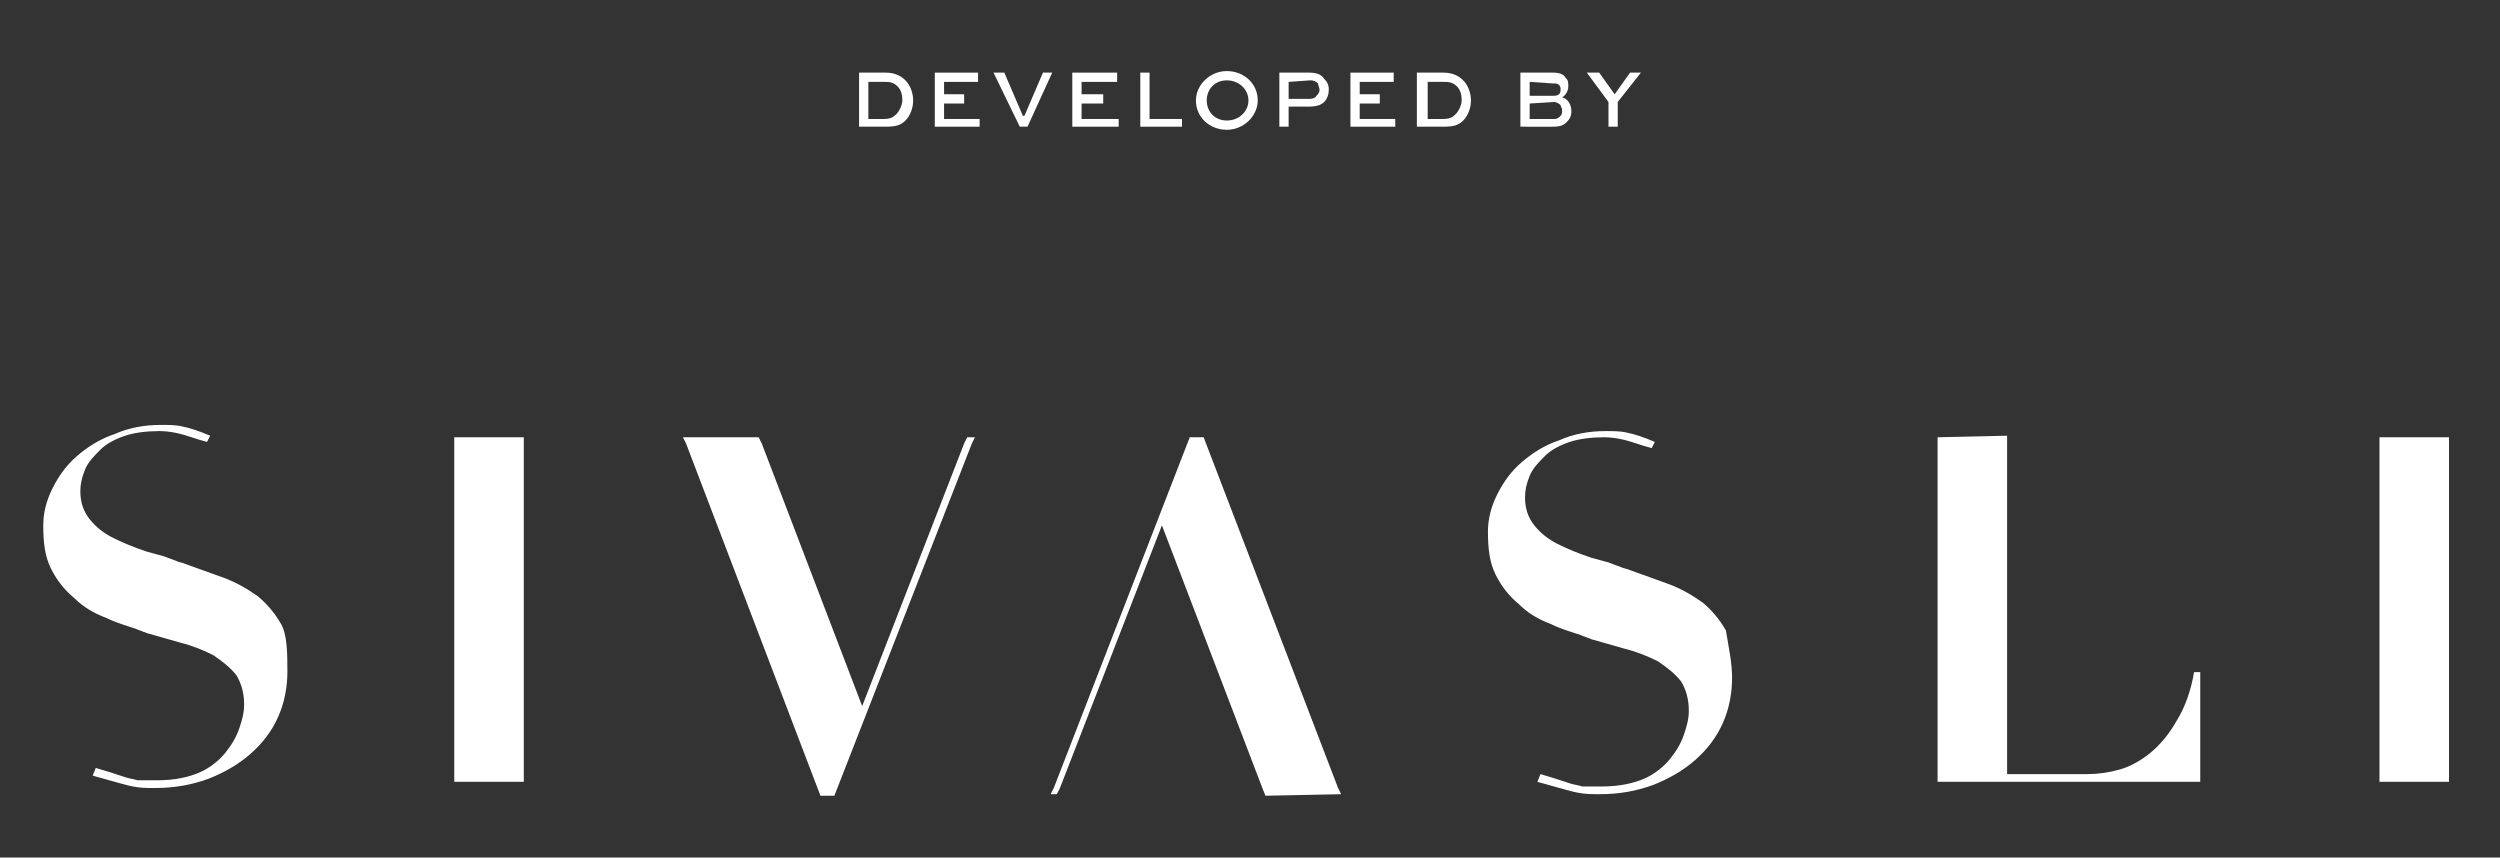 <svg xmlns="http://www.w3.org/2000/svg" xmlns:xlink="http://www.w3.org/1999/xlink" id="Layer_1" x="0px" y="0px" viewBox="0 0 161.8 55.5" style="enable-background:new 0 0 161.8 55.5;" xml:space="preserve">
<rect x="0" y="0" width="161.8" height="55.5" fill="#333333" stroke="none"/>
<style type="text/css">
	.st0{fill:#FFFFFF;}
</style>
<g>
	<path class="st0" d="M112.1,43.9c0,1-0.2,2-0.6,2.9s-1,1.7-1.8,2.4s-1.7,1.2-2.7,1.6c-1.1,0.4-2.2,0.6-3.5,0.6   c-0.5,0-0.9,0-1.4-0.1c-0.1,0-1.2-0.3-2.6-0.7l0.2-0.5c0.7,0.2,1.3,0.4,1.9,0.6c0.3,0.1,0.5,0.1,0.8,0.2c0.2,0,0.4,0,0.6,0   s0.5,0,0.7,0c1.1,0,2-0.2,2.7-0.5s1.3-0.8,1.7-1.3c0.4-0.5,0.7-1,0.9-1.6c0.2-0.6,0.3-1,0.3-1.5c0-0.8-0.2-1.4-0.5-1.9   c-0.4-0.5-0.9-0.9-1.5-1.3c-0.6-0.3-1.3-0.6-2.1-0.8c-0.7-0.2-1.4-0.4-2.1-0.6c-0.1,0-0.2-0.1-0.3-0.1c-0.2-0.1-0.3-0.1-0.5-0.2   c-0.6-0.2-1.3-0.4-1.9-0.7c-0.8-0.3-1.5-0.7-2.1-1.3c-0.6-0.5-1.1-1.1-1.5-1.9c-0.4-0.8-0.5-1.7-0.5-2.8c0-0.8,0.2-1.6,0.6-2.4   c0.4-0.8,0.9-1.5,1.6-2.1s1.5-1.1,2.4-1.4c0.9-0.4,1.9-0.6,3-0.6c0.5,0,1,0,1.4,0.1c0.5,0.1,1.1,0.3,1.8,0.6l-0.2,0.4   c-0.4-0.1-0.7-0.2-1-0.3c-0.6-0.2-1.3-0.4-2.1-0.4c-0.8,0-1.6,0.1-2.2,0.3c-0.6,0.2-1.2,0.5-1.6,0.9s-0.8,0.8-1,1.3   s-0.3,0.9-0.3,1.4c0,0.7,0.2,1.3,0.6,1.8s0.9,0.9,1.5,1.2s1.3,0.6,2.2,0.9c0.4,0.1,0.7,0.2,1.1,0.3c0.3,0.1,0.5,0.2,0.8,0.3   c0.2,0.1,0.4,0.1,0.6,0.2c0.8,0.3,1.7,0.6,2.5,0.9c0.8,0.3,1.5,0.7,2.2,1.2c0.6,0.5,1.1,1.1,1.5,1.8   C111.9,42,112.1,42.9,112.1,43.9 M18.6,43.5c0,1-0.2,2-0.6,2.9s-1,1.7-1.8,2.4c-0.8,0.7-1.7,1.2-2.7,1.6C12.4,50.8,11.3,51,10,51   c-0.5,0-0.9,0-1.4-0.1c-0.1,0-1.2-0.3-2.6-0.7l0.2-0.5c0.7,0.2,1.3,0.4,1.9,0.6c0.3,0.1,0.5,0.1,0.8,0.2c0.2,0,0.4,0,0.6,0   c0.2,0,0.5,0,0.7,0c1.1,0,2-0.2,2.7-0.5s1.3-0.8,1.7-1.3s0.7-1,0.9-1.6s0.3-1,0.3-1.5c0-0.8-0.2-1.4-0.5-1.9   c-0.4-0.5-0.9-0.9-1.5-1.3c-0.6-0.3-1.3-0.6-2.1-0.8c-0.7-0.2-1.4-0.4-2.1-0.6c-0.1,0-0.2-0.1-0.3-0.1c-0.2-0.1-0.3-0.1-0.5-0.2   c-0.6-0.2-1.3-0.4-1.9-0.7c-0.8-0.3-1.5-0.7-2.1-1.3c-0.6-0.5-1.1-1.1-1.5-1.9C2.9,36,2.8,35.1,2.8,34c0-0.8,0.2-1.6,0.6-2.4   s0.9-1.5,1.6-2.1s1.5-1.1,2.4-1.4c0.9-0.4,1.9-0.6,3-0.6c0.5,0,1,0,1.4,0.1c0.5,0.1,1.1,0.3,1.8,0.6l-0.2,0.4   c-0.4-0.1-0.7-0.2-1-0.3c-0.6-0.2-1.3-0.4-2.1-0.4S8.7,28,8.1,28.2c-0.6,0.2-1.2,0.5-1.6,0.9s-0.8,0.8-1,1.3s-0.3,0.9-0.3,1.4   c0,0.7,0.2,1.3,0.6,1.8s0.9,0.9,1.5,1.2s1.3,0.6,2.2,0.9c0.4,0.1,0.7,0.2,1.1,0.3c0.3,0.1,0.5,0.2,0.8,0.3c0.2,0.1,0.4,0.1,0.6,0.2   c0.8,0.3,1.7,0.6,2.5,0.9c0.8,0.3,1.5,0.7,2.2,1.2c0.6,0.5,1.1,1.1,1.5,1.8S18.6,42.4,18.6,43.5 M81.9,51.5L81.7,51l-6.5-17   l-6.6,17l-0.2,0.4H68l0.2-0.4l0,0L77,28.3h0.9L86.6,51l0.2,0.4L81.9,51.5L81.9,51.5z M158.5,28.3v0.4l0,0v21.5l0,0v0.4H154v-0.4   l0,0V28.7l0,0v-0.4C154,28.3,158.5,28.3,158.5,28.3z M129.9,28.2v0.4l0,0v21.5h5.2c0.7,0,1.4-0.1,2.1-0.3c0.7-0.2,1.4-0.6,2-1.1   s1.2-1.2,1.7-2.1c0.5-0.8,0.9-1.9,1.1-3.1h0.4v7.1h-17v-0.4l0,0V28.7l0,0v-0.4L129.9,28.2z M49.1,28.3l0.2,0.4l6.5,17l6.6-17   l0.2-0.4h0.5l-0.2,0.4l0,0L54,51.5h-0.9l-8.7-22.8l-0.2-0.4C44.2,28.3,49.1,28.3,49.1,28.3z M33.9,28.3v0.4v21.5v0.4h-4.5v-0.4l0,0   V28.7v-0.4C29.4,28.3,33.9,28.3,33.9,28.3z"></path>
</g>
<g>
	<path class="st0" d="M57.2,7.7c0.4,0,0.6-0.1,0.8-0.3c0.2-0.2,0.4-0.6,0.4-0.9c0-0.4-0.1-0.7-0.3-0.9c-0.2-0.2-0.4-0.3-0.8-0.3   h-1.1v2.4C56.2,7.7,57.2,7.7,57.2,7.7z M55.6,8.2V4.7h1.7c0.6,0,1,0.2,1.3,0.5s0.5,0.8,0.5,1.3s-0.2,1-0.5,1.3   c-0.3,0.3-0.6,0.4-1.3,0.4H55.6z"></path>
</g>
<polygon class="st0" points="62.4,6.7 61.1,6.7 61.1,7.7 63.4,7.7 63.4,8.2 60.5,8.2 60.5,4.7 63.3,4.7 63.3,5.3 61.1,5.3 61.1,6.1   62.4,6.1 "></polygon>
<polygon class="st0" points="68.1,4.7 66.5,8.2 66,8.2 64.3,4.7 65,4.7 66.2,7.5 66.3,7.5 67.5,4.7 "></polygon>
<polygon class="st0" points="71.4,6.7 70,6.7 70,7.7 72.4,7.7 72.4,8.2 69.4,8.2 69.4,4.7 72.3,4.7 72.3,5.3 70,5.3 70,6.1   71.4,6.1 "></polygon>
<polygon class="st0" points="74.4,4.7 74.4,7.7 76.5,7.7 76.5,8.2 73.8,8.2 73.8,4.7 "></polygon>
<g>
	<path class="st0" d="M79.4,7.8c0.8,0,1.4-0.6,1.4-1.3s-0.6-1.3-1.4-1.3s-1.3,0.6-1.3,1.3S78.6,7.8,79.4,7.8 M79.4,4.6   c1.1,0,2,0.8,2,1.9c0,1-0.9,1.9-2,1.9c-1.1,0-2-0.8-2-1.9C77.4,5.5,78.3,4.6,79.4,4.6"></path>
	<path class="st0" d="M83.4,5.3v1.1h1.3c0.1,0,0.4,0,0.5-0.2c0.1-0.1,0.2-0.2,0.2-0.4c0-0.1-0.1-0.3-0.1-0.4   c-0.2-0.2-0.4-0.2-0.5-0.2L83.4,5.3L83.4,5.3z M82.8,8.2V4.7h1.9c0.5,0,0.8,0.1,1,0.4C85.9,5.3,86,5.5,86,5.8   c0,0.3-0.1,0.6-0.3,0.8c-0.2,0.2-0.5,0.3-1,0.3h-1.3v1.3H82.8z"></path>
</g>
<polygon class="st0" points="89.3,6.7 88,6.7 88,7.7 90.3,7.7 90.3,8.2 87.4,8.2 87.4,4.7 90.2,4.7 90.2,5.3 88,5.3 88,6.1   89.3,6.1 "></polygon>
<g>
	<path class="st0" d="M93.4,7.7c0.4,0,0.6-0.1,0.8-0.3c0.2-0.2,0.4-0.6,0.4-0.9c0-0.4-0.1-0.7-0.3-0.9c-0.2-0.2-0.4-0.3-0.8-0.3   h-1.1v2.4C92.4,7.7,93.4,7.7,93.4,7.7z M91.7,8.2V4.7h1.7c0.6,0,1,0.2,1.3,0.5s0.5,0.8,0.5,1.3s-0.2,1-0.5,1.3   c-0.3,0.3-0.6,0.4-1.3,0.4H91.7z"></path>
	<path class="st0" d="M99,6.7v1h1.6c0.2,0,0.3-0.1,0.4-0.2c0.1-0.1,0.1-0.2,0.1-0.4c0-0.1-0.1-0.2-0.1-0.3c-0.1-0.1-0.3-0.2-0.4-0.2   L99,6.7L99,6.7z M99,5.3v0.9h1.5c0.1,0,0.3,0,0.4-0.1C101,6,101,5.9,101,5.8c0-0.1,0-0.2-0.1-0.3c-0.1-0.1-0.2-0.1-0.4-0.1L99,5.3   L99,5.3z M98.4,8.2V4.7h2.1c0.4,0,0.7,0.1,0.8,0.3c0.2,0.2,0.2,0.3,0.2,0.6c0,0.3-0.2,0.6-0.4,0.7c0.4,0.1,0.6,0.5,0.6,0.9   c0,0.3-0.1,0.5-0.3,0.7c-0.2,0.2-0.4,0.3-0.9,0.3H98.4z"></path>
</g>
<polygon class="st0" points="106.2,4.7 104.7,6.6 104.7,8.2 104.1,8.2 104.1,6.6 102.7,4.7 103.5,4.7 104.5,6.1 105.5,4.7 "></polygon>
</svg>